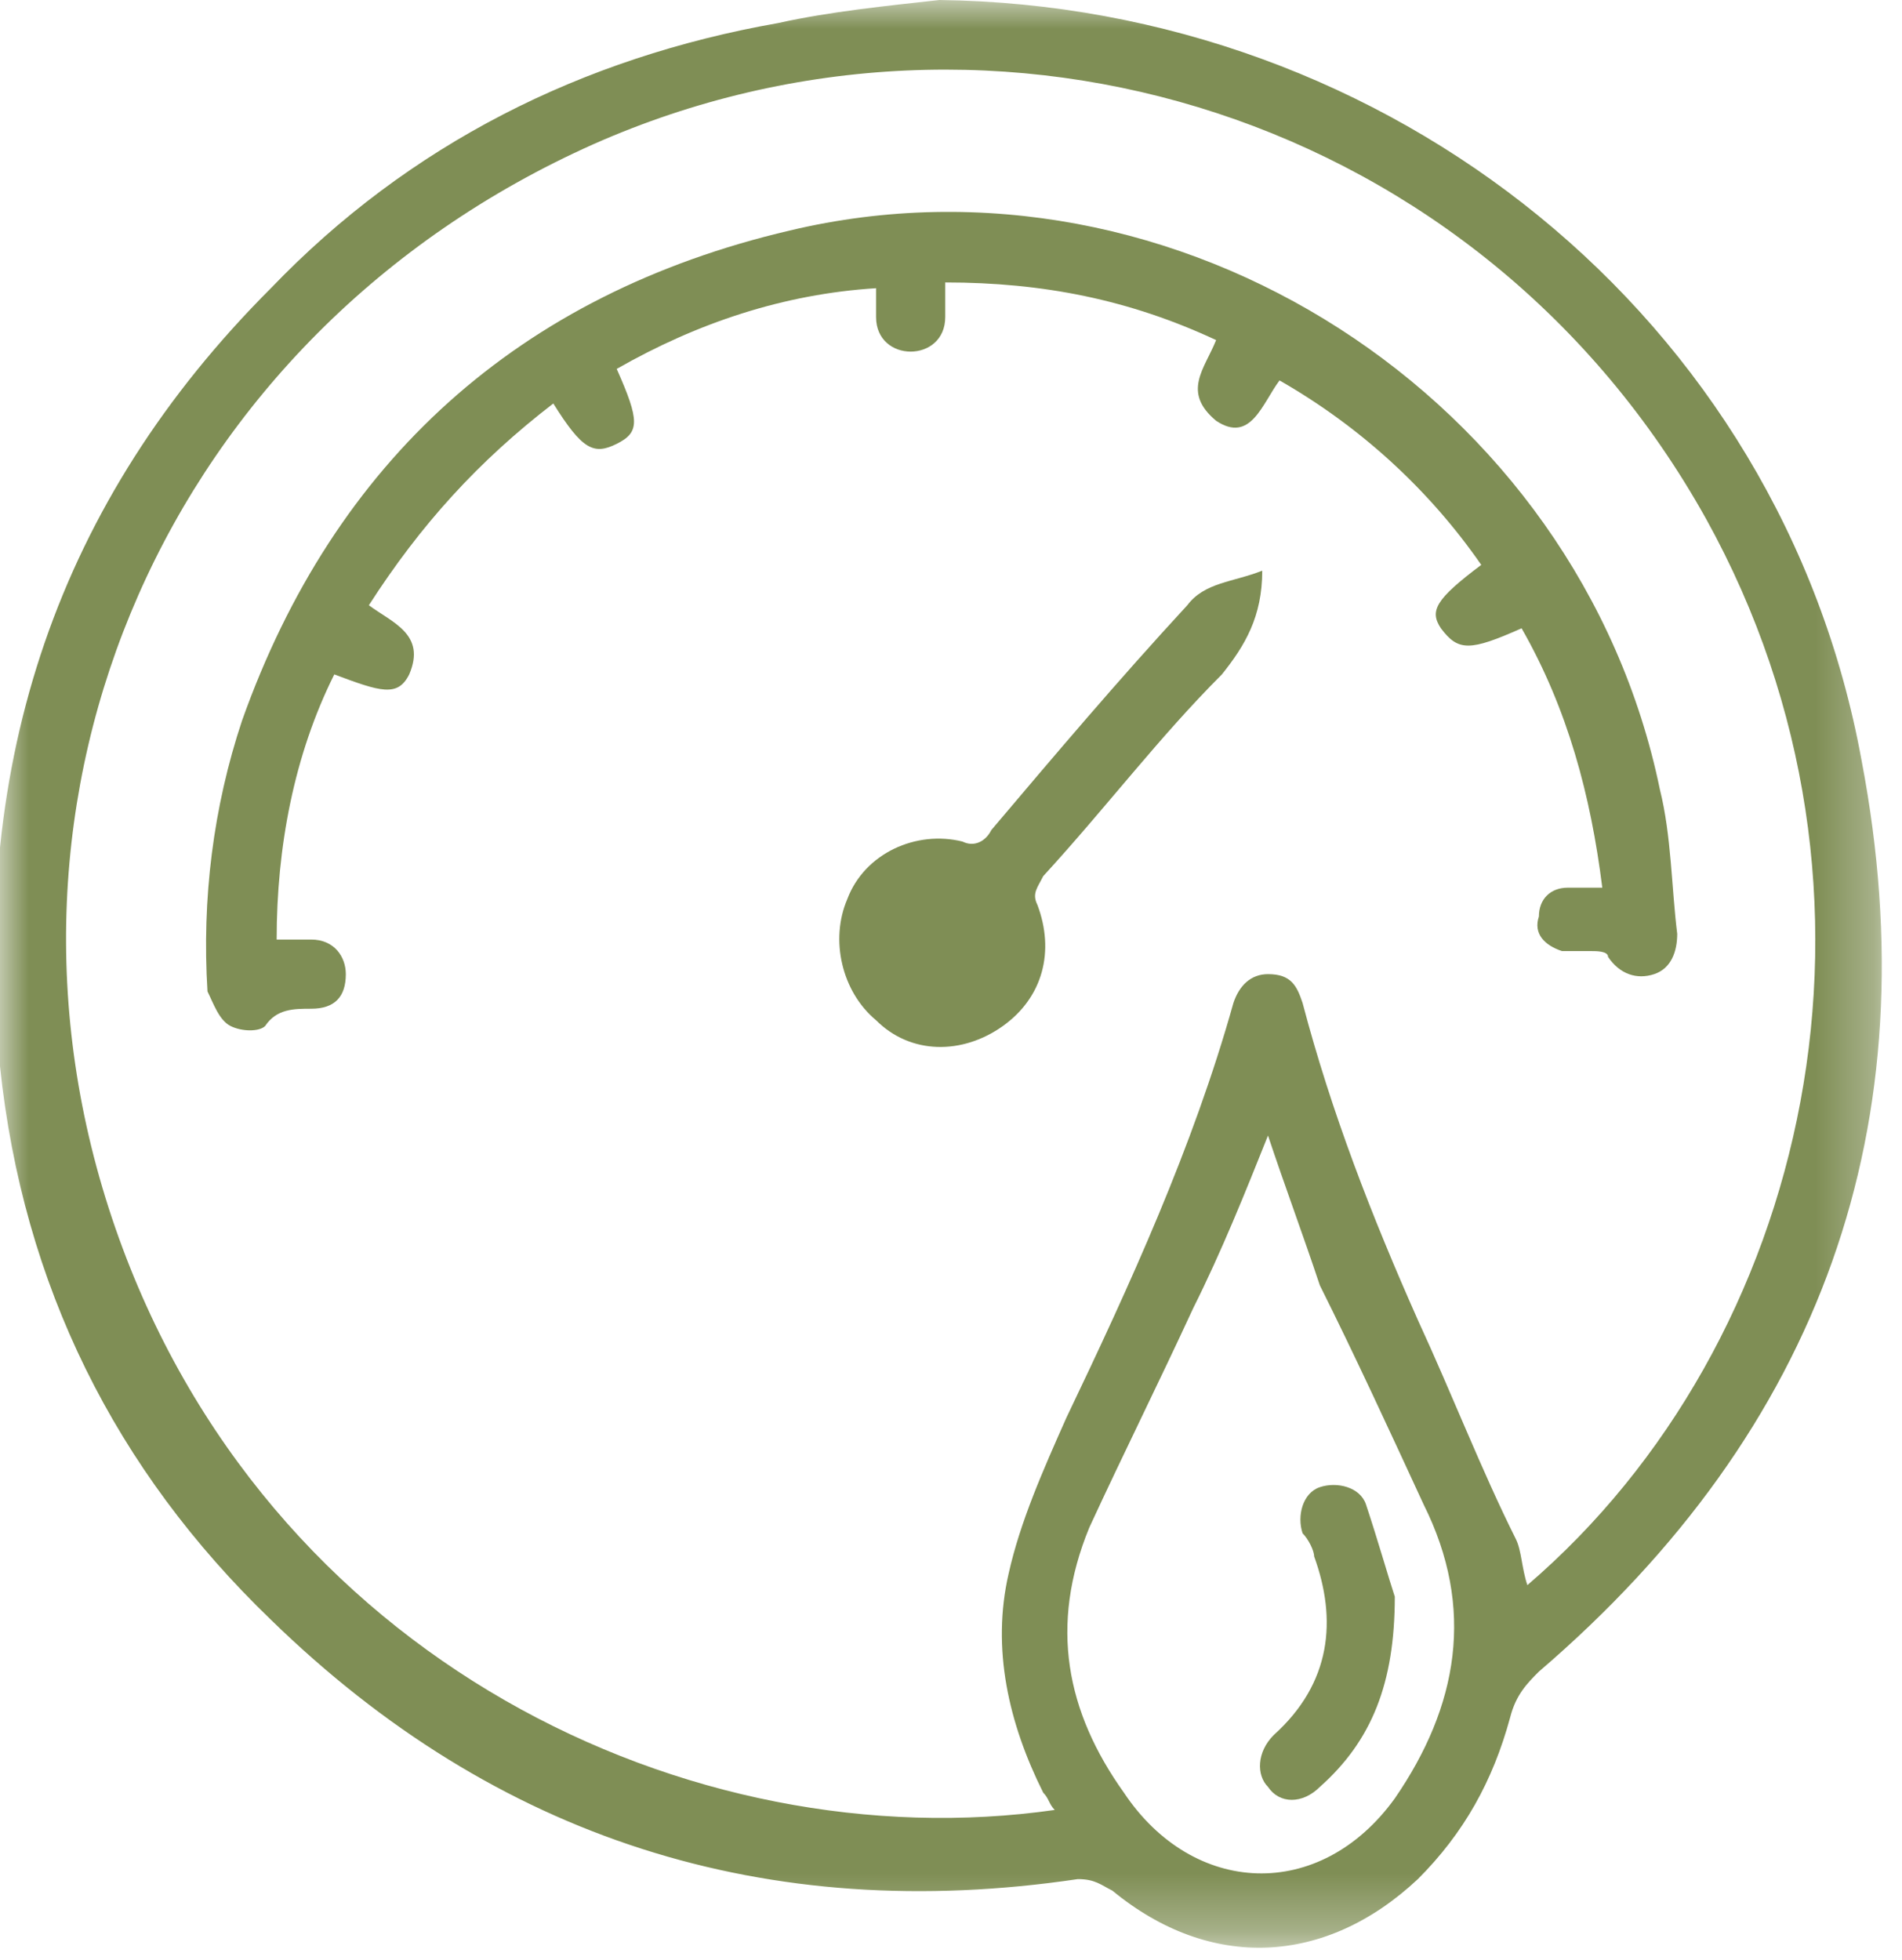 <?xml version="1.0" encoding="UTF-8"?> <svg xmlns="http://www.w3.org/2000/svg" width="33" height="34" viewBox="0 0 33 34" fill="none"><mask id="mask0_1188_6" style="mask-type:luminance" maskUnits="userSpaceOnUse" x="0" y="0" width="33" height="34"><path d="M32.7 0H0V33.7H32.7V0Z" fill="white"></path></mask><g mask="url(#mask0_1188_6)"><path d="M16.3 0C24.1 0.1 30.9 5.5 32.3 13.2C33.5 19.5 31.6 24.8 26.7 29C26.5 29.2 26.3 29.4 26.2 29.8C25.9 30.9 25.4 31.8 24.6 32.6C23 34.1 21 34.2 19.3 32.8C19.1 32.7 19 32.6 18.7 32.6C13.3 33.4 8.6 31.9 4.7 28.1C2 25.5 0.4 22.3 0 18.5C-0.5 13.2 1 8.7 4.7 5C7.1 2.5 10.1 1 13.5 0.4C14.4 0.2 15.4 0.1 16.3 0ZM18.3 31.4C18.2 31.3 18.2 31.2 18.1 31.1C17.5 29.9 17.2 28.6 17.5 27.3C17.7 26.4 18.1 25.5 18.5 24.6C19.6 22.3 20.7 19.9 21.4 17.4C21.5 17.1 21.7 16.9 22 16.9C22.4 16.9 22.5 17.1 22.6 17.4C23.1 19.3 23.8 21.1 24.6 22.9C25.2 24.2 25.7 25.5 26.3 26.7C26.4 26.9 26.4 27.2 26.5 27.5C31.4 23.3 33.2 15.5 29.6 9C25.7 2 17.3 -0.6 10.3 2.5C2.9 5.8 -0.6 13.8 2 21.3C4.6 28.8 12 32.3 18.3 31.4ZM22 19.7C21.6 20.7 21.2 21.7 20.7 22.7C20.1 24 19.5 25.2 18.9 26.5C18.2 28.2 18.5 29.7 19.5 31.1C20.7 32.9 22.9 33 24.2 31.2C25.3 29.6 25.6 27.9 24.7 26.1C24.1 24.8 23.5 23.5 22.9 22.3C22.6 21.4 22.3 20.6 22 19.7Z" fill="#7F8E55"></path></g><mask id="mask1_1188_6" style="mask-type:luminance" maskUnits="userSpaceOnUse" x="0" y="0" width="33" height="34"><path d="M32.7 0H0V33.7H32.7V0Z" fill="white"></path></mask><g mask="url(#mask1_1188_6)"><path d="M21.1 5.9C19.6 5.2 18.1 4.9 16.4 4.9C16.4 5.1 16.4 5.3 16.4 5.5C16.4 5.9 16.1 6.1 15.8 6.1C15.5 6.1 15.2 5.9 15.2 5.5C15.2 5.3 15.2 5.2 15.2 5C13.6 5.1 12.1 5.6 10.7 6.4C11.1 7.3 11.1 7.5 10.7 7.7C10.3 7.9 10.1 7.8 9.6 7C8.3 8 7.3 9.1 6.4 10.5C6.8 10.8 7.4 11 7.1 11.7C6.9 12.1 6.6 12 5.8 11.7C5.1 13.1 4.8 14.7 4.8 16.3C5 16.3 5.2 16.3 5.4 16.3C5.8 16.3 6 16.6 6 16.9C6 17.3 5.8 17.5 5.4 17.5C5.1 17.5 4.8 17.5 4.6 17.8C4.5 17.9 4.2 17.9 4 17.8C3.8 17.7 3.7 17.4 3.6 17.2C3.5 15.6 3.7 14 4.2 12.5C5.8 8 9 5.1 13.7 4C20.4 2.4 27.4 6.9 28.8 13.7C29 14.5 29 15.4 29.1 16.2C29.1 16.5 29 16.8 28.7 16.9C28.4 17 28.1 16.9 27.9 16.6C27.9 16.5 27.7 16.5 27.6 16.5C27.4 16.5 27.2 16.5 27.1 16.5C26.8 16.4 26.6 16.2 26.7 15.9C26.7 15.6 26.9 15.4 27.2 15.4C27.4 15.4 27.6 15.4 27.8 15.4C27.6 13.8 27.2 12.3 26.4 10.9C25.5 11.3 25.3 11.3 25 10.9C24.8 10.6 24.9 10.4 25.7 9.8C24.8 8.5 23.6 7.4 22.2 6.6C21.9 7 21.7 7.7 21.1 7.3C20.5 6.8 20.9 6.4 21.1 5.9Z" fill="#7F8E55"></path></g><mask id="mask2_1188_6" style="mask-type:luminance" maskUnits="userSpaceOnUse" x="0" y="0" width="33" height="34"><path d="M32.7 0H0V33.7H32.7V0Z" fill="white"></path></mask><g mask="url(#mask2_1188_6)"><path d="M21.9 9.9C21.9 10.7 21.6 11.2 21.2 11.7C20.1 12.8 19.2 14 18.1 15.2C18 15.4 17.9 15.5 18 15.7C18.3 16.5 18.1 17.3 17.4 17.8C16.7 18.3 15.8 18.3 15.2 17.7C14.6 17.2 14.4 16.3 14.7 15.6C15 14.8 15.9 14.4 16.7 14.6C16.9 14.7 17.1 14.6 17.2 14.4C18.3 13.1 19.4 11.8 20.6 10.5C20.9 10.1 21.4 10.1 21.9 9.9Z" fill="#7F8E55"></path></g><mask id="mask3_1188_6" style="mask-type:luminance" maskUnits="userSpaceOnUse" x="0" y="0" width="33" height="34"><path d="M32.7 0H0V33.7H32.7V0Z" fill="white"></path></mask><g mask="url(#mask3_1188_6)"><path d="M24.2 27.7C24.2 29.2 23.8 30.2 22.9 31C22.6 31.3 22.2 31.3 22 31C21.8 30.8 21.8 30.4 22.1 30.1C23.1 29.2 23.2 28.1 22.8 27C22.8 26.9 22.7 26.7 22.6 26.6C22.5 26.3 22.6 25.9 22.9 25.8C23.2 25.7 23.6 25.8 23.7 26.1C23.9 26.7 24.1 27.4 24.2 27.7Z" fill="#7F8E55"></path></g></svg> 